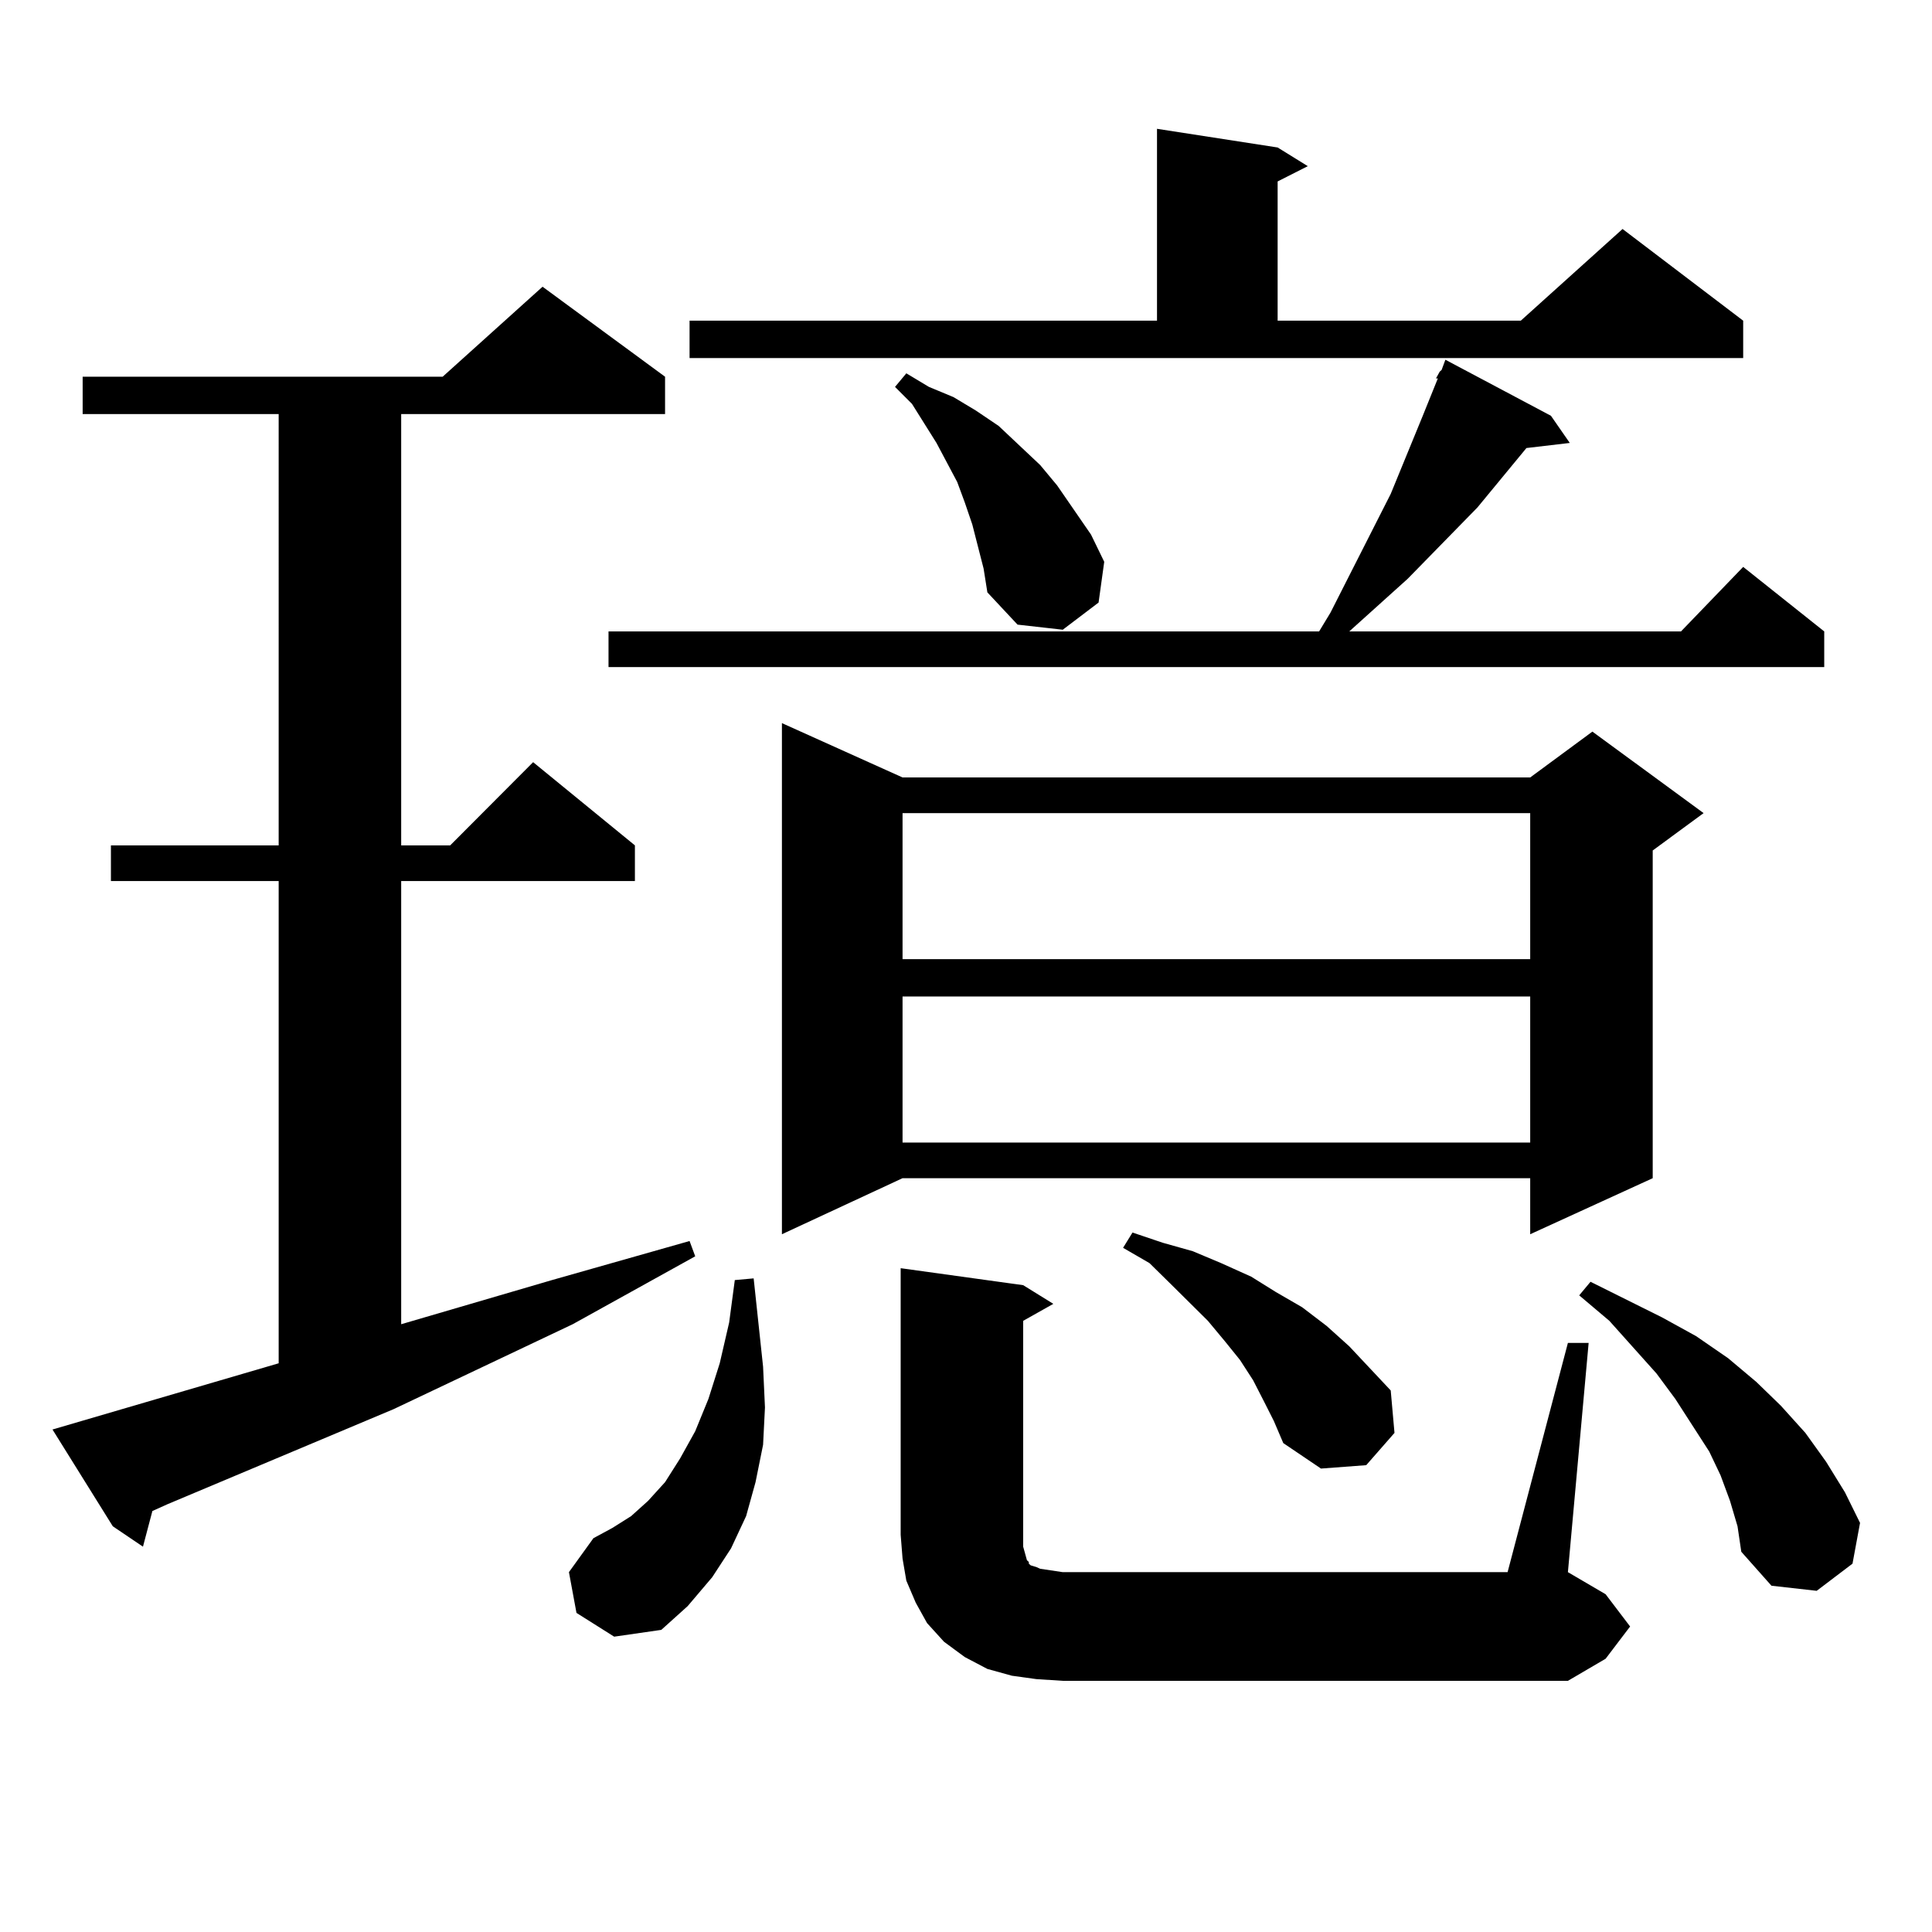 <?xml version="1.0" encoding="utf-8"?>
<!-- Generator: Adobe Illustrator 16.0.0, SVG Export Plug-In . SVG Version: 6.00 Build 0)  -->
<!DOCTYPE svg PUBLIC "-//W3C//DTD SVG 1.1//EN" "http://www.w3.org/Graphics/SVG/1.1/DTD/svg11.dtd">
<svg version="1.1" id="图层_1" xmlns="http://www.w3.org/2000/svg" xmlns:xlink="http://www.w3.org/1999/xlink" x="0px" y="0px"
	 width="1000px" height="1000px" viewBox="0 0 1000 1000" enable-background="new 0 0 1000 1000" xml:space="preserve">
<path d="M27.17,739.91l117.07-34.277V456.023H57.413v-18.457h86.827V214.324H42.779v-19.336h186.337l51.706-46.582l63.413,46.582
	v19.336H207.653v223.242h25.365l42.926-43.066l52.682,43.066v18.457H207.653v229.395l78.047-22.852l71.218-20.215l2.927,7.91
	l-63.413,35.156l-92.681,43.945l-117.07,49.219l-7.805,3.516l-4.878,18.457l-15.609-10.547L27.17,739.91z M298.383,834.832
	l-3.902-21.094l12.683-17.578l9.756-5.273l9.756-6.152l8.78-7.91l8.78-9.668l7.805-12.305l7.805-14.063l6.829-16.699l5.854-18.457
	l4.878-21.094l2.927-21.973l9.756-0.879l4.878,45.703l0.976,21.094l-0.976,19.336l-3.902,19.336l-4.878,17.578l-7.805,16.699
	l-9.756,14.941l-12.683,14.941l-13.658,12.305l-24.39,3.516L298.383,834.832z M802.761,215.203l9.756,14.063l-22.438,2.637
	l-25.365,30.762l-36.097,36.914l-28.292,25.488l-1.951,1.758h171.703l32.194-33.398l41.95,33.398v18.457H314.968v-18.457h367.796
	l5.854-9.668l31.219-61.523l16.585-40.43l7.805-19.336h-0.976l1.951-3.516l0.976-0.879l1.951-5.273L802.761,215.203z
	 M356.918,165.984h241.945V66.668l62.438,9.668l15.609,9.668l-15.609,7.91v72.07h125.851l52.682-47.461l62.438,47.461v19.336
	H356.918V165.984z M467.159,402.41h324.87l32.194-23.73l57.56,42.188l-26.341,19.336v169.629l-63.413,29.004v-29.004h-324.87
	l-62.438,29.004V374.285L467.159,402.41z M506.183,282.879l-2.927-11.426l-3.902-11.426l-3.902-10.547l-10.731-20.215
	l-12.683-20.215l-8.78-8.789l5.854-7.031l11.707,7.031l12.683,5.273l11.707,7.031l11.707,7.91l21.463,20.215l8.78,10.547
	l17.561,25.488l6.829,14.063l-2.927,21.094l-18.536,14.063l-23.414-2.637l-15.609-16.699l-1.951-12.305L506.183,282.879z
	 M536.426,869.109l-12.683-1.758l-12.683-3.516l-11.707-6.152l-10.731-7.91l-8.78-9.668l-5.854-10.547l-4.878-11.426l-1.951-11.426
	l-0.976-12.305V656.414l63.413,8.789l15.609,9.668l-15.609,8.789v110.742v6.152l0.976,3.516l0.976,3.516l0.976,0.879v0.879
	l0.976,0.879l2.927,0.879l1.951,0.879l5.854,0.879l5.854,0.879h230.238l31.219-118.652h10.731l-10.731,118.652l19.512,11.426
	l12.683,16.699l-12.683,16.699l-19.512,11.426H550.084L536.426,869.109z M467.159,420.867v75.586h324.87v-75.586H467.159z
	 M467.159,515.789v75.586h324.87v-75.586H467.159z M654.472,725.848l-5.854-11.426l-6.829-10.547l-7.805-9.668l-8.78-10.547
	l-19.512-19.336l-10.731-10.547l-13.658-7.91l4.878-7.91l15.609,5.273l15.609,4.395l14.634,6.152l15.609,7.031l12.683,7.91
	l13.658,7.91l12.683,9.668l11.707,10.547l10.731,11.426l10.731,11.426l1.951,21.973l-14.634,16.699l-23.414,1.758l-19.512-13.184
	l-4.878-11.426L654.472,725.848z M895.441,776.824l-4.878-13.184l-5.854-12.305l-17.561-27.246l-9.756-13.184l-24.39-27.246
	l-15.609-13.184l5.854-7.031l37.072,18.457l17.561,9.668l16.585,11.426l14.634,12.305l12.683,12.305l12.683,14.063l10.731,14.941
	l9.756,15.82l7.805,15.82l-3.902,21.094l-18.536,14.063l-23.414-2.637l-15.609-17.578l-1.951-13.184L895.441,776.824z"/>
</svg>
